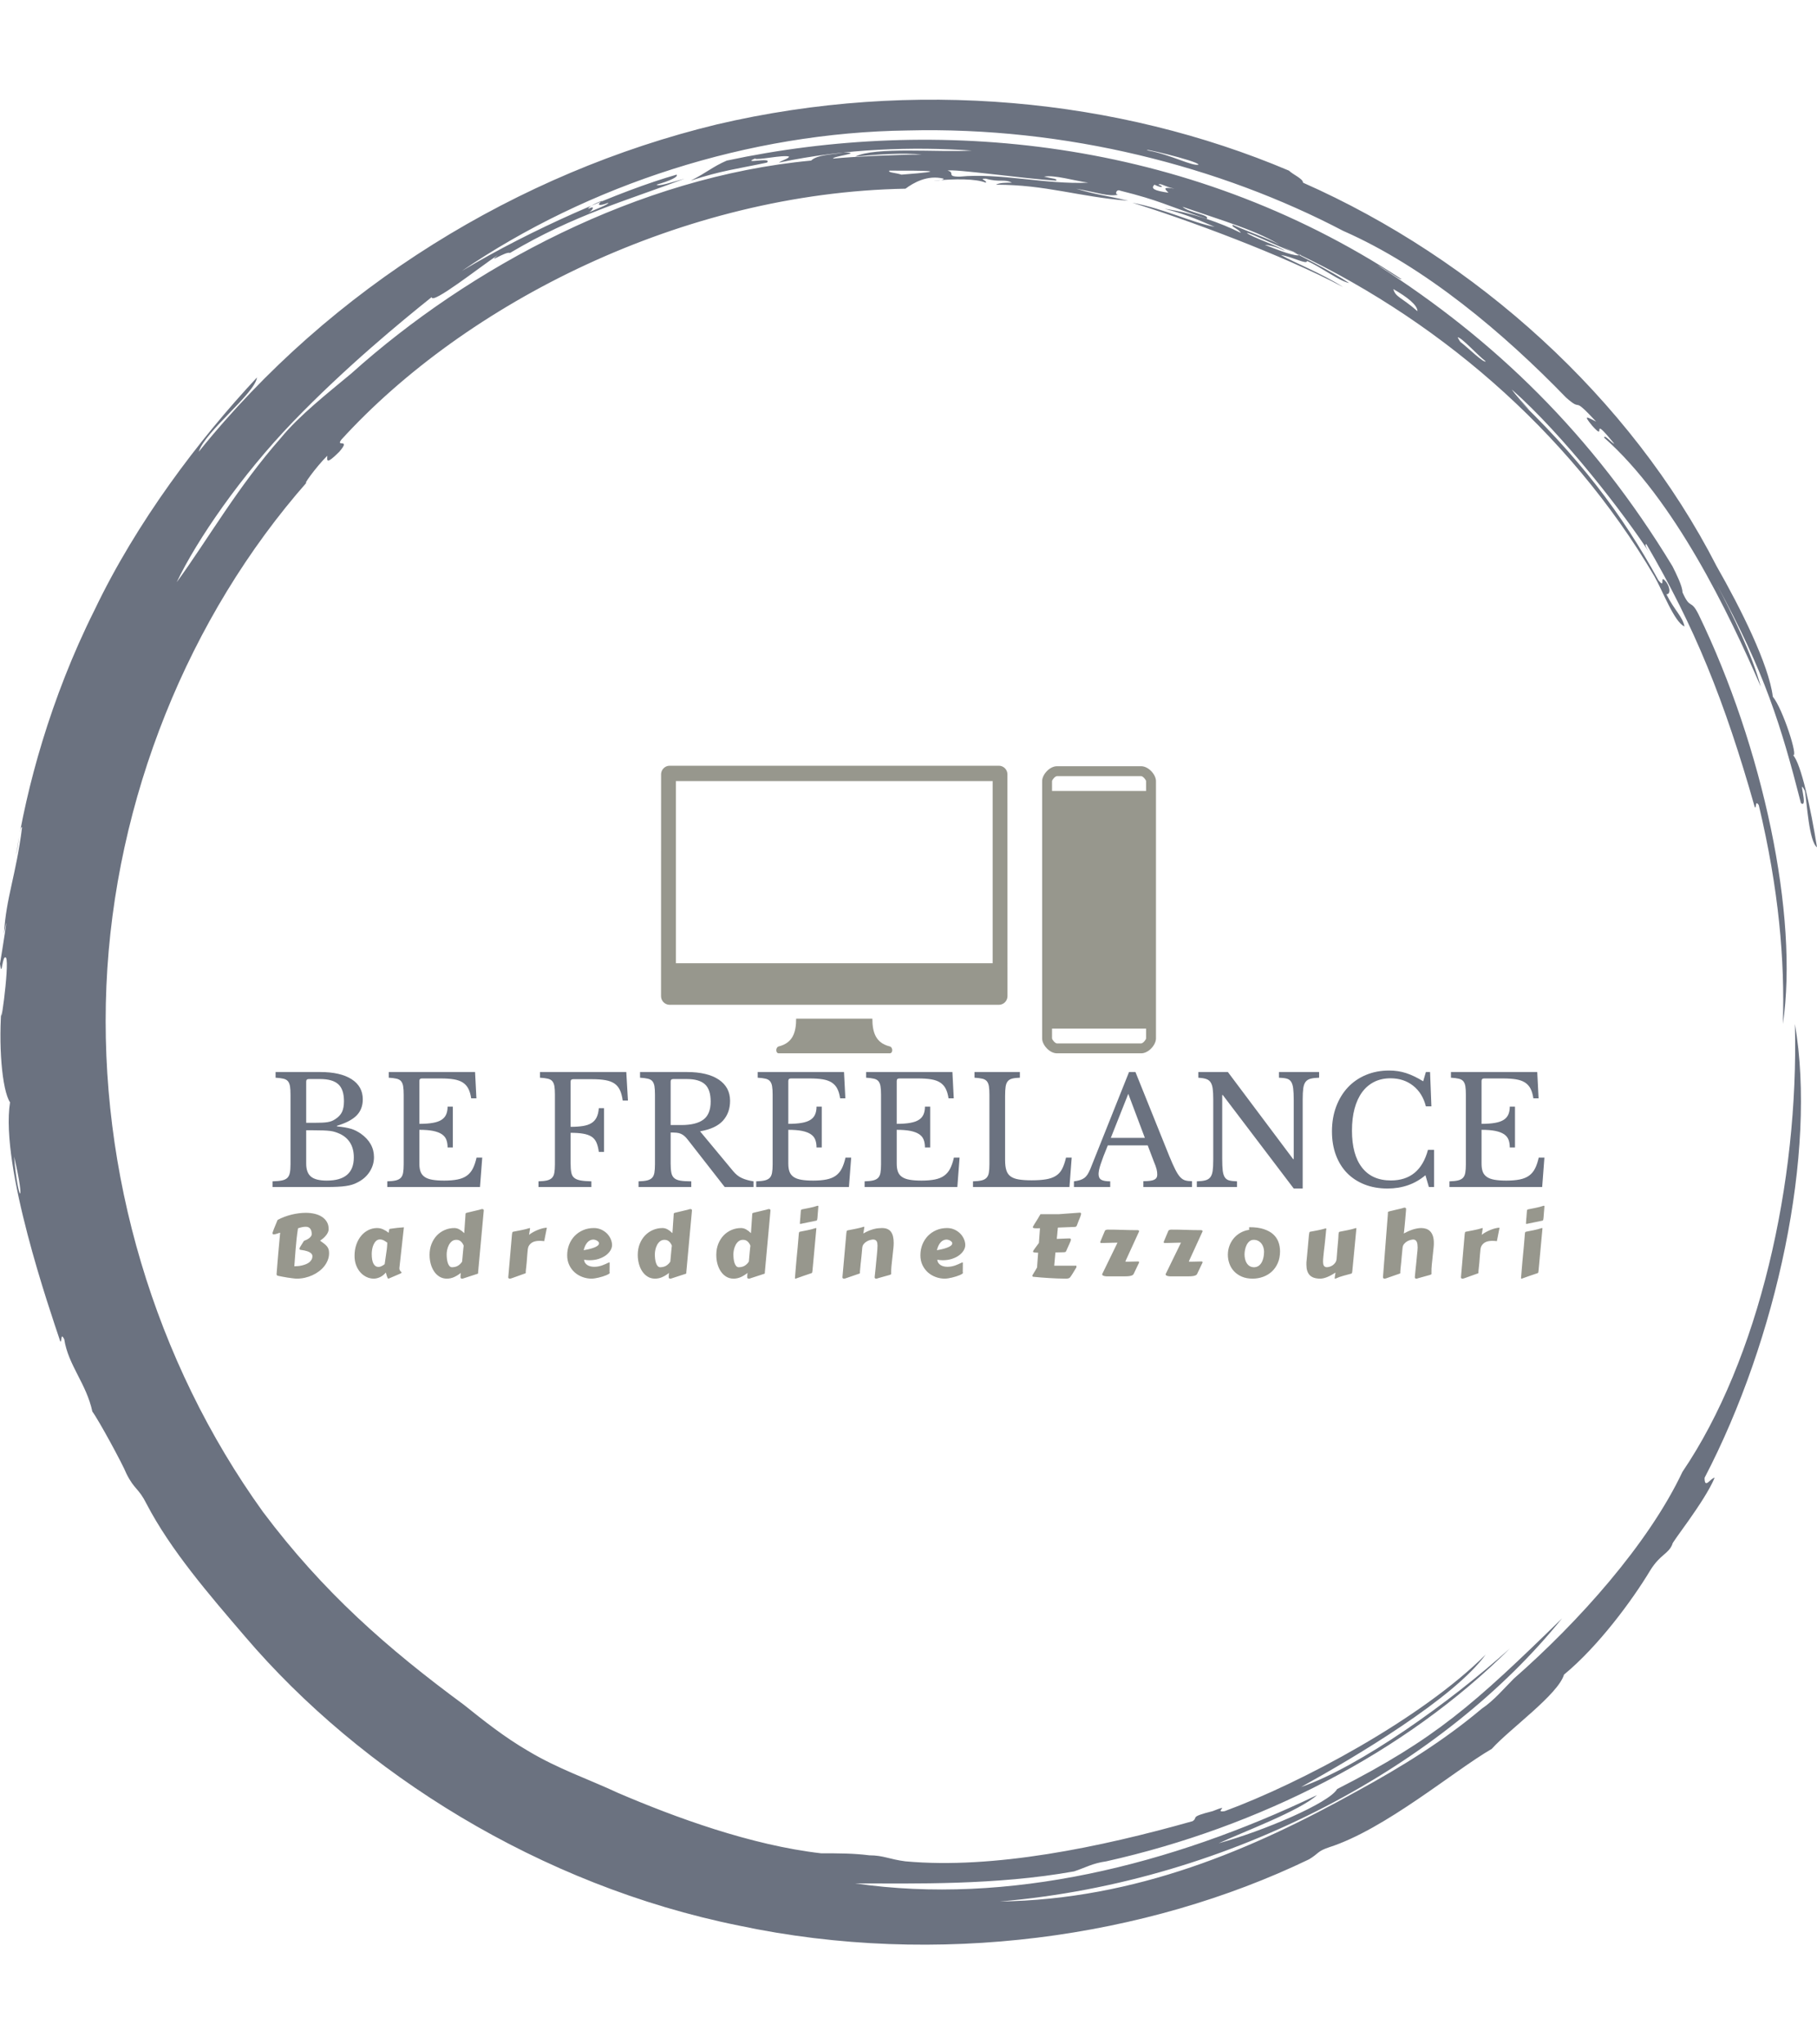 <svg xmlns="http://www.w3.org/2000/svg" version="1.1" xmlns:xlink="http://www.w3.org/1999/xlink" xmlns:svgjs="http://svgjs.dev/svgjs" width="1000" height="1125" viewBox="0 0 1000 1125"><g transform="matrix(1,0,0,1,0,0)"><svg viewBox="0 0 320 360" data-background-color="#ffffff" preserveAspectRatio="xMidYMid meet" height="1125" width="1000" xmlns="http://www.w3.org/2000/svg" xmlns:xlink="http://www.w3.org/1999/xlink"><g id="tight-bounds" transform="matrix(1,0,0,1,0,0)"><svg viewBox="0 0 320 360" height="360" width="320"><g><svg></svg></g><g><svg viewBox="0 0 320 360" height="360" width="320"><g><path xmlns="http://www.w3.org/2000/svg" d="M219.58 41.008c0.707 0 6.365 2.829 9.547 3.89-1.061 0.354-3.536-0.707-6.365-1.768 0.707 0 2.122 0.354 3.536 1.06-0.707-0.707-6.011-2.475-6.718-3.182M166.895 30.047c1.061-0.354 13.436 1.414 19.094 1.768 0.354-0.354-0.707-0.354-2.122-0.707 1.768-0.354 5.304 0.707 7.779 1.06-7.425 0.354-15.558-1.768-22.629-1.06-2.475 0-0.707-0.707-2.122-1.061M156.641 30.047c6.365 0 11.315 0 2.121 0.707-1.061-0.354-2.475-0.354-2.121-0.707M256.707 59.395c0.707 0 3.536 3.182 4.95 4.243-0.354 0.354-3.182-2.475-4.596-3.536 0.354 0.354 0 0-0.354-0.707M249.635 54.798c-2.829-2.475-3.889-2.475-4.243-3.889 2.475 1.414 4.243 2.829 4.243 3.889M204.022 32.522c0.354-0.354 1.061 0.354 2.829 0.707-2.122-0.354-1.768 0-1.061 0.707-2.475-0.354-3.182-0.707-2.475-1.414 1.414 0.707 1.768 0.354 0.707 0M103.602 36.765c0-0.354 1.414-1.061 2.475-1.414-1.061 0.707-0.707 1.061 1.061 0.353 0 0.354-2.122 1.061-3.536 1.768 0.707-0.354 1.414-1.414 0-0.707M211.094 28.986c-1.061 0.354-4.95-1.768-8.84-2.475-2.122-0.707 8.486 1.768 8.84 2.475M2.475 203.66c2.122 8.84 0.707 8.486 0 0M2.829 150.621c0.354-1.414 0.707-5.304 1.06-4.95-1.061 8.486-2.829 12.376-3.182 18.74 1.061-5.657-0.354 3.182-0.707 5.304 0.354 2.829 0.354-1.768 1.061-1.06 0.707 1.061-1.414 15.912-0.707 7.779-0.707 7.425 0 15.558 1.414 17.679-1.768 11.315 7.072 36.773 8.84 42.077 0.354 0.354 0-1.768 0.707-0.353 0.707 4.597 3.889 7.779 4.95 12.729 1.061 1.414 5.304 9.193 6.011 10.962 1.414 2.829 2.122 2.475 3.536 5.303 4.243 8.133 10.961 15.912 17.326 23.337 20.508 24.044 51.978 43.845 86.984 50.918 35.006 7.425 71.779 2.122 100.419-11.669 1.768-1.061 1.414-1.414 3.536-2.122 9.901-3.182 21.923-13.436 28.641-17.326 3.182-3.536 11.669-9.547 12.73-13.082 6.011-4.95 12.022-13.083 15.204-18.387 1.768-2.829 3.182-2.829 3.889-4.597-0.354 0 5.657-7.425 7.426-11.668-0.707 0-1.768 2.122-1.768 0 12.729-24.398 19.801-57.282 15.911-79.912 0.707 27.934-6.365 59.05-19.801 78.851-6.011 12.729-18.387 26.519-29.701 36.42-1.768 1.768-3.536 3.889-5.658 5.304-6.718 5.657-14.144 10.254-21.922 14.497-18.387 10.254-38.895 19.094-62.94 19.447 41.37-3.536 78.497-24.398 99.006-49.856-15.558 15.204-22.276 21.215-39.602 30.055-1.414 2.475-13.083 7.425-20.862 9.547 4.597-2.122 14.144-5.657 17.326-8.486-25.812 12.376-54.453 19.448-81.326 15.558 10.254 0 24.751 0.354 38.541-2.121 2.122-0.707 3.182-1.414 5.658-1.768 26.873-6.011 52.685-19.094 71.072-37.481-10.608 9.547-26.519 20.862-36.774 24.398 9.547-5.304 26.873-15.558 32.53-23.337-11.315 11.315-32.53 22.63-45.966 27.58-2.122 0.354 1.414-1.414-2.122 0-4.243 1.061-2.475 1.061-3.536 1.768-16.265 4.597-35.006 8.486-50.563 7.072-2.829-0.354-3.889-1.061-6.365-1.061-2.829-0.354-5.304-0.354-8.486-0.354-12.376-1.414-25.812-6.365-35.713-10.607-5.304-2.475-10.608-4.243-15.912-7.426-4.243-2.475-7.779-5.304-11.314-8.132-13.436-9.901-24.751-19.801-35.36-33.945-19.094-26.519-28.994-59.757-27.58-92.641 1.414-32.884 14.497-65.061 35.359-88.752-1.061 1.061 1.414-2.475 3.536-4.596 0 0.707-0.354 1.768 2.122-0.707 2.122-2.475-0.707-0.707 0.353-2.122 21.923-24.044 60.111-43.492 99.36-44.199 1.414-1.061 3.889-2.475 6.718-1.768 0 0.354-1.768 0.354-1.768 0.354 3.889-0.354 7.425-0.354 9.193 0.353 0.354-0.354-1.414-0.707 0-0.707 2.475 0.707 3.182 0 4.597 0.707-1.061 0-2.122 0-2.829 0.354 8.84 0 14.497 2.122 23.337 2.829-4.597-1.061-5.657-1.061-9.193-2.122 3.889 0.707 5.657 1.414 7.425 1.061-0.707 0-0.354-1.061 0.354-0.707 7.072 1.768 7.779 2.475 15.204 4.95 0.707-0.707-3.182-1.061-4.243-2.122 7.072 2.475 13.436 4.243 17.68 7.072-1.414-1.061-5.657-2.475-8.84-3.889-0.354 0.354 1.061 0.707 1.414 1.414-3.536-1.768-8.486-3.536-13.436-4.243 4.243 1.061 7.072 2.475 8.84 3.182-3.889-0.707-8.84-3.182-14.498-4.243 9.193 2.829 26.519 9.193 37.127 14.851-3.889-2.475-8.486-4.243-10.961-5.657 2.122 0.354 4.597 1.768 4.597 1.06 2.475 1.061 5.657 3.536 7.425 3.89-3.182-2.122-9.547-5.304-11.668-6.365 26.519 12.022 50.21 32.177 65.414 57.989 1.414 2.475 3.536 8.133 5.304 8.84-0.354-1.768-1.768-2.829-3.182-5.657 0.707 0 0.707-1.061 0-2.122-1.414-1.768 0 1.414-1.415-0.354-6.365-11.669-14.144-21.923-26.165-33.237 6.718 6.365 1.768 1.768 0.353-0.354 9.193 8.133 19.801 21.923 24.398 28.995-0.707-1.061-1.061-1.768-0.707-1.768 8.486 14.497 13.79 27.58 19.094 46.32 0.354 0.354 0-1.414 0.707-0.353 3.536 14.851 4.597 27.227 4.243 38.541 2.829-19.094-3.536-48.796-14.851-72.133-1.414-2.829-1.414-0.707-2.829-3.889 0-1.061-1.061-3.182-1.768-4.597-14.144-23.337-31.47-39.956-51.978-53.038 1.414 0.707 4.243 2.829 4.244 2.475-38.188-25.105-82.387-28.641-118.807-20.862-2.475 1.061-3.536 2.122-6.365 3.536 5.304-1.768 8.486-2.122 13.437-3.183 1.061-1.061-4.597 0.354-2.122-0.707 0.354 0.354 4.95-0.707 6.011-0.353 0 0.354-1.414 0.707-1.768 1.06 11.669-2.475 23.691-2.829 33.945-2.121-6.011 0.354-16.972-0.707-20.508 1.061 3.536-0.354 8.486-0.707 11.668-0.354-4.243 0-12.022 0.354-15.558 0.707-0.354-0.354 5.657-1.061 1.768-1.06-1.768 0.354-4.597 0.354-5.657 1.414-30.409 2.829-60.111 18.74-80.973 37.481-4.243 3.536-9.193 7.425-12.375 11.314-7.779 8.84-12.729 17.68-18.387 25.459 3.536-7.425 11.315-18.74 20.508-28.287 9.193-9.547 19.094-17.68 24.398-21.923 0 1.414 8.486-5.304 11.669-7.425-2.122 1.768 1.414-0.707 2.121-0.354 11.315-6.718 20.508-9.193 30.763-13.083-2.475 0.707-4.597 1.414-4.951 1.061 2.475-0.707 3.889-1.414 3.536-1.768-9.901 2.829-25.459 9.547-37.834 16.972 22.276-15.204 50.564-24.398 78.497-24.751 27.934-0.707 55.16 6.365 76.729 17.68 14.497 6.365 28.287 18.033 39.249 29.348 3.182 2.829 0.707-0.707 5.304 4.243-1.414-0.707-2.475-1.414-0.707 0.707 2.829 3.182-0.707-2.475 3.889 3.182-0.354 0-1.768-1.768-1.768-1.061 12.376 10.961 21.923 30.762 27.58 43.846-1.414-5.304-4.95-12.729-7.779-18.033 8.486 15.558 11.315 24.751 14.851 38.541 1.414 1.061-0.707-4.95 0.707-2.121 0.354 2.122 0.707 8.84 2.122 9.9-1.061-6.718-2.829-14.851-4.243-16.265 1.061 0.707-1.768-8.133-3.536-10.254-0.707-5.657-5.657-15.558-9.901-22.984-15.204-29.702-42.431-54.099-72.839-67.536 0-0.707-1.768-1.414-2.476-2.121-30.055-12.729-66.122-16.265-100.773-8.133-35.006 8.486-67.889 28.641-91.227 57.636 1.061-3.536 9.901-10.254 10.255-13.083-10.254 10.961-21.215 25.459-28.641 41.016-7.779 15.558-12.022 31.47-13.79 43.138" fill="#6b7280" fill-rule="nonzero" stroke="none" stroke-width="1" stroke-linecap="butt" stroke-linejoin="miter" stroke-miterlimit="10" stroke-dasharray="" stroke-dashoffset="0" font-family="none" font-weight="none" font-size="none" text-anchor="none" style="mix-blend-mode: normal" data-fill-palette-color="tertiary"></path></g><g transform="matrix(1,0,0,1,48,134.84)"><svg viewBox="0 0 224 90.32" height="90.32" width="224"><g><svg viewBox="0 0 224 90.32" height="90.32" width="224"><g><svg viewBox="0 0 224 90.32" height="90.32" width="224"><g transform="matrix(1,0,0,1,0,53.675)"><svg viewBox="0 0 224 36.645" height="36.645" width="224"><g id="textblocktransform"><svg viewBox="0 0 224 36.645" height="36.645" width="224" id="textblock"><g><svg viewBox="0 0 224 20.775" height="20.775" width="224"><g transform="matrix(1,0,0,1,0,0)"><svg width="224" viewBox="1.9 -39 425.87 39.5" height="20.775" data-palette-color="#6b7280"><path d="M19.9 0L1.9 0 1.9-1.9Q3.85-1.95 5.03-2.2 6.2-2.45 6.83-3.05 7.45-3.65 7.68-4.75 7.9-5.85 7.9-7.6L7.9-7.6 7.9-30.9Q7.9-32.65 7.73-33.73 7.55-34.8 7.03-35.43 6.5-36.05 5.5-36.27 4.5-36.5 2.9-36.6L2.9-36.6 2.9-38.5 17.85-38.5Q24.6-38.5 28.35-36.1 32.1-33.7 32.1-29.35L32.1-29.35Q32.1-26.05 30.03-23.95 27.95-21.85 23.45-20.5L23.45-20.5 23.45-20.3Q25-20.15 26.15-19.95 27.3-19.75 28.2-19.48 29.1-19.2 29.88-18.8 30.65-18.4 31.4-17.9L31.4-17.9Q35.85-14.75 35.85-10L35.85-10Q35.85-7.35 34.38-5.08 32.9-2.8 30.25-1.5L30.25-1.5Q29.4-1.05 28.5-0.78 27.6-0.5 26.4-0.33 25.2-0.15 23.63-0.08 22.05 0 19.9 0L19.9 0ZM20.05-2.15L20.05-2.15Q29.1-2.15 29.1-9.9L29.1-9.9Q29.1-15.55 24.45-17.8L24.45-17.8Q23.65-18.15 22.9-18.4 22.15-18.65 21.15-18.78 20.15-18.9 18.78-18.95 17.4-19 15.4-19L15.4-19 13.15-19 13.15-7.85Q13.15-4.8 14.75-3.48 16.35-2.15 20.05-2.15ZM13.15-21.5L15.95-21.5Q17.5-21.5 18.55-21.55 19.6-21.6 20.35-21.73 21.1-21.85 21.68-22.08 22.25-22.3 22.85-22.7L22.85-22.7Q24.45-23.7 25.13-25.1 25.8-26.5 25.8-28.75L25.8-28.75Q25.8-32.7 23.88-34.43 21.95-36.15 17.85-36.15L17.85-36.15 14-36.15Q13.15-36.15 13.15-35.3L13.15-35.3 13.15-21.5ZM51.05-35.5L51.05-21.15Q53.75-21.15 55.57-21.48 57.4-21.8 58.47-22.5 59.55-23.2 60.02-24.3 60.5-25.4 60.5-26.9L60.5-26.9 62.25-26.9 62.25-13.25 60.5-13.25Q60.5-14.75 60.07-15.85 59.65-16.95 58.57-17.68 57.5-18.4 55.67-18.78 53.85-19.15 51.05-19.15L51.05-19.15 51.05-7.85Q51.05-6.2 51.45-5.13 51.85-4.05 52.82-3.38 53.8-2.7 55.4-2.43 57-2.15 59.35-2.15L59.35-2.15Q62-2.15 63.85-2.53 65.7-2.9 66.95-3.8 68.2-4.7 68.95-6.18 69.7-7.65 70.2-9.85L70.2-9.85 72.1-9.85 71.35 0 40.3 0 40.3-1.9Q42.05-1.95 43.12-2.2 44.2-2.45 44.8-3.05 45.4-3.65 45.6-4.75 45.8-5.85 45.8-7.6L45.8-7.6 45.8-30.9Q45.8-32.65 45.62-33.73 45.45-34.8 44.92-35.43 44.4-36.05 43.4-36.27 42.4-36.5 40.8-36.6L40.8-36.6 40.8-38.5 69.7-38.5 70.15-29.7 68.4-29.7Q68.1-31.7 67.42-32.98 66.75-34.25 65.57-35 64.4-35.75 62.6-36.05 60.8-36.35 58.25-36.35L58.25-36.35 51.9-36.35Q51.05-36.35 51.05-35.5L51.05-35.5ZM101.69-18.15L101.69-7.95Q101.69-6.05 101.92-4.88 102.14-3.7 102.89-3.08 103.64-2.45 105.02-2.2 106.39-1.95 108.64-1.9L108.64-1.9 108.64 0 90.94 0 90.94-1.9Q92.69-1.95 93.77-2.2 94.84-2.45 95.44-3.05 96.04-3.65 96.24-4.75 96.44-5.85 96.44-7.6L96.44-7.6 96.44-30.9Q96.44-32.65 96.27-33.73 96.09-34.8 95.57-35.43 95.04-36.05 94.04-36.27 93.04-36.5 91.44-36.6L91.44-36.6 91.44-38.5 120.34-38.5 120.89-28.95 119.14-28.95Q118.84-31.1 118.19-32.48 117.54-33.85 116.37-34.65 115.19-35.45 113.39-35.77 111.59-36.1 108.89-36.1L108.89-36.1 102.54-36.1Q101.69-36.1 101.69-35.25L101.69-35.25 101.69-20.15Q104.09-20.15 105.82-20.43 107.54-20.7 108.67-21.4 109.79-22.1 110.39-23.3 110.99-24.5 111.14-26.4L111.14-26.4 112.89-26.4 112.89-11.75 111.14-11.75Q110.89-13.65 110.34-14.9 109.79-16.15 108.72-16.85 107.64-17.55 105.94-17.85 104.24-18.15 101.69-18.15L101.69-18.15ZM155.09-28.85L155.09-28.85Q155.09-24.85 152.69-22.2 150.29-19.55 145.04-18.65L145.04-18.65 156.09-5.35Q157.44-3.7 159.07-2.98 160.69-2.25 162.94-1.9L162.94-1.9 162.94 0 153.29 0 141.04-15.7Q140.39-16.55 139.82-17.05 139.24-17.55 138.62-17.82 137.99-18.1 137.17-18.18 136.34-18.25 135.19-18.25L135.19-18.25 135.19-7.85Q135.19-6 135.42-4.83 135.64-3.65 136.37-3 137.09-2.35 138.47-2.13 139.84-1.9 142.09-1.9L142.09-1.9 142.09 0 124.44 0 124.44-1.9Q126.19-1.95 127.27-2.2 128.34-2.45 128.94-3.05 129.54-3.65 129.74-4.75 129.94-5.85 129.94-7.6L129.94-7.6 129.94-30.9Q129.94-32.65 129.77-33.73 129.59-34.8 129.07-35.43 128.54-36.05 127.54-36.27 126.54-36.5 124.94-36.6L124.94-36.6 124.94-38.5 140.64-38.5Q147.54-38.5 151.32-35.95 155.09-33.4 155.09-28.85ZM135.19-35.3L135.19-20.75 138.74-20.75Q143.74-20.75 146.17-22.58 148.59-24.4 148.59-28.6L148.59-28.6Q148.59-32.65 146.67-34.4 144.74-36.15 140.64-36.15L140.64-36.15 136.04-36.15Q135.19-36.15 135.19-35.3L135.19-35.3ZM174.59-35.5L174.59-21.15Q177.29-21.15 179.11-21.48 180.94-21.8 182.01-22.5 183.09-23.2 183.56-24.3 184.04-25.4 184.04-26.9L184.04-26.9 185.79-26.9 185.79-13.25 184.04-13.25Q184.04-14.75 183.61-15.85 183.19-16.95 182.11-17.68 181.04-18.4 179.21-18.78 177.39-19.15 174.59-19.15L174.59-19.15 174.59-7.85Q174.59-6.2 174.99-5.13 175.39-4.05 176.36-3.38 177.34-2.7 178.94-2.43 180.54-2.15 182.89-2.15L182.89-2.15Q185.54-2.15 187.39-2.53 189.24-2.9 190.49-3.8 191.74-4.7 192.49-6.18 193.24-7.65 193.74-9.85L193.74-9.85 195.64-9.85 194.89 0 163.84 0 163.84-1.9Q165.59-1.95 166.66-2.2 167.74-2.45 168.34-3.05 168.94-3.65 169.14-4.75 169.34-5.85 169.34-7.6L169.34-7.6 169.34-30.9Q169.34-32.65 169.16-33.73 168.99-34.8 168.46-35.43 167.94-36.05 166.94-36.27 165.94-36.5 164.34-36.6L164.34-36.6 164.34-38.5 193.24-38.5 193.69-29.7 191.94-29.7Q191.64-31.7 190.96-32.98 190.29-34.25 189.11-35 187.94-35.75 186.14-36.05 184.34-36.35 181.79-36.35L181.79-36.35 175.44-36.35Q174.59-36.35 174.59-35.5L174.59-35.5ZM210.89-35.5L210.89-21.15Q213.59-21.15 215.41-21.48 217.24-21.8 218.31-22.5 219.39-23.2 219.86-24.3 220.34-25.4 220.34-26.9L220.34-26.9 222.09-26.9 222.09-13.25 220.34-13.25Q220.34-14.75 219.91-15.85 219.49-16.95 218.41-17.68 217.34-18.4 215.51-18.78 213.69-19.15 210.89-19.15L210.89-19.15 210.89-7.85Q210.89-6.2 211.29-5.13 211.69-4.05 212.66-3.38 213.64-2.7 215.24-2.43 216.84-2.15 219.19-2.15L219.19-2.15Q221.84-2.15 223.69-2.53 225.54-2.9 226.79-3.8 228.04-4.7 228.79-6.18 229.54-7.65 230.04-9.85L230.04-9.85 231.94-9.85 231.19 0 200.14 0 200.14-1.9Q201.89-1.95 202.96-2.2 204.04-2.45 204.64-3.05 205.24-3.65 205.44-4.75 205.64-5.85 205.64-7.6L205.64-7.6 205.64-30.9Q205.64-32.65 205.46-33.73 205.29-34.8 204.76-35.43 204.24-36.05 203.24-36.27 202.24-36.5 200.64-36.6L200.64-36.6 200.64-38.5 229.54-38.5 229.99-29.7 228.24-29.7Q227.94-31.7 227.26-32.98 226.59-34.25 225.41-35 224.24-35.75 222.44-36.05 220.64-36.35 218.09-36.35L218.09-36.35 211.74-36.35Q210.89-36.35 210.89-35.5L210.89-35.5ZM269.48-9.85L268.73 0 236.43 0 236.43-1.9Q238.18-1.95 239.26-2.2 240.33-2.45 240.93-3.05 241.53-3.65 241.73-4.75 241.93-5.85 241.93-7.6L241.93-7.6 241.93-30.9Q241.93-32.65 241.76-33.73 241.58-34.8 241.06-35.43 240.53-36.05 239.53-36.27 238.53-36.5 236.93-36.6L236.93-36.6 236.93-38.5 252.13-38.5 252.13-36.6Q250.53-36.55 249.56-36.3 248.58-36.05 248.06-35.4 247.53-34.75 247.36-33.6 247.18-32.45 247.18-30.55L247.18-30.55 247.18-9Q247.18-6.9 247.61-5.58 248.03-4.25 249.06-3.53 250.08-2.8 251.78-2.53 253.48-2.25 256.08-2.25L256.08-2.25Q258.93-2.25 260.88-2.58 262.83-2.9 264.16-3.73 265.48-4.55 266.26-6.03 267.03-7.5 267.58-9.85L267.58-9.85 269.48-9.85ZM296.98-8.55L294.93-13.95 281.58-13.95Q280.73-11.9 280.13-10.33 279.53-8.75 279.16-7.6 278.78-6.45 278.63-5.65 278.48-4.85 278.48-4.35L278.48-4.35Q278.48-2.95 279.38-2.43 280.28-1.9 282.38-1.9L282.38-1.9 282.38 0 270.23 0 270.23-1.9Q271.38-2.05 272.21-2.3 273.03-2.55 273.66-3 274.28-3.45 274.76-4.17 275.23-4.9 275.68-5.95L275.68-5.95 288.68-38.5 290.83-38.5 302.18-10.3Q303.33-7.5 304.18-5.83 305.03-4.15 305.83-3.3 306.63-2.45 307.56-2.2 308.48-1.95 309.78-1.95L309.78-1.95 309.78 0 293.48 0 293.48-1.95Q296.13-1.95 297.13-2.45 298.13-2.95 298.13-4.1L298.13-4.1Q298.13-4.6 298.08-5.03 298.03-5.45 297.91-5.95 297.78-6.45 297.56-7.08 297.33-7.7 296.98-8.55L296.98-8.55ZM288.43-31.2L282.58-16.45 293.98-16.45 288.43-31.2ZM346.83 0.5L343.83 0.5 320.08-30.8 319.88-30.8 319.88-9.45Q319.88-6.95 320.05-5.5 320.23-4.05 320.75-3.25 321.28-2.45 322.25-2.2 323.23-1.95 324.83-1.9L324.83-1.9 324.83 0 311.38 0 311.38-1.9Q313.13-1.95 314.2-2.23 315.28-2.5 315.88-3.25 316.48-4 316.68-5.38 316.88-6.75 316.88-9.1L316.88-9.1 316.88-29.4Q316.88-31.5 316.7-32.88 316.53-34.25 316-35.05 315.48-35.85 314.48-36.18 313.48-36.5 311.88-36.6L311.88-36.6 311.88-38.5 321.78-38.5 343.63-9.35 343.83-9.35 343.83-29.05Q343.83-31.5 343.65-32.98 343.48-34.45 342.95-35.25 342.43-36.05 341.45-36.3 340.48-36.55 338.88-36.6L338.88-36.6 338.88-38.5 352.33-38.5 352.33-36.6Q350.58-36.55 349.5-36.27 348.43-36 347.83-35.25 347.23-34.5 347.03-33.1 346.83-31.7 346.83-29.4L346.83-29.4 346.83 0.5ZM387.18-35.4L388.08-38.5 389.48-38.5 389.93-27 388.08-27Q386.98-31.4 383.83-33.9 380.68-36.4 376.23-36.4L376.23-36.4Q373.18-36.4 370.78-35.2 368.38-34 366.73-31.75 365.08-29.5 364.2-26.25 363.33-23 363.33-18.9L363.33-18.9Q363.33-10.85 366.68-6.53 370.03-2.2 376.38-2.2L376.38-2.2Q386.03-2.2 388.78-12.45L388.78-12.45 390.83-12.45 390.83 0 389.08 0 387.93-3.95Q382.68 0.5 375.23 0.5L375.23 0.5Q370.98 0.5 367.55-0.85 364.13-2.2 361.7-4.67 359.28-7.15 357.95-10.7 356.63-14.25 356.63-18.6L356.63-18.6Q356.63-23.15 358.03-26.9 359.43-30.65 361.95-33.35 364.48-36.05 368-37.52 371.53-39 375.78-39L375.78-39Q378.78-39 381.43-38.15 384.08-37.3 387.18-35.4L387.18-35.4ZM406.72-35.5L406.72-21.15Q409.42-21.15 411.25-21.48 413.07-21.8 414.15-22.5 415.22-23.2 415.7-24.3 416.17-25.4 416.17-26.9L416.17-26.9 417.92-26.9 417.92-13.25 416.17-13.25Q416.17-14.75 415.75-15.85 415.32-16.95 414.25-17.68 413.17-18.4 411.35-18.78 409.52-19.15 406.72-19.15L406.72-19.15 406.72-7.85Q406.72-6.2 407.12-5.13 407.52-4.05 408.5-3.38 409.47-2.7 411.07-2.43 412.67-2.15 415.02-2.15L415.02-2.15Q417.67-2.15 419.52-2.53 421.37-2.9 422.62-3.8 423.87-4.7 424.62-6.18 425.37-7.65 425.87-9.85L425.87-9.85 427.77-9.85 427.02 0 395.97 0 395.97-1.9Q397.72-1.95 398.8-2.2 399.87-2.45 400.47-3.05 401.07-3.65 401.27-4.75 401.47-5.85 401.47-7.6L401.47-7.6 401.47-30.9Q401.47-32.65 401.3-33.73 401.12-34.8 400.6-35.43 400.07-36.05 399.07-36.27 398.07-36.5 396.47-36.6L396.47-36.6 396.47-38.5 425.37-38.5 425.82-29.7 424.07-29.7Q423.77-31.7 423.1-32.98 422.42-34.25 421.25-35 420.07-35.75 418.27-36.05 416.47-36.35 413.92-36.35L413.92-36.35 407.57-36.35Q406.72-36.35 406.72-35.5L406.72-35.5Z" opacity="1" transform="matrix(1,0,0,1,0,0)" fill="#6b7280" class="undefined-text-0" data-fill-palette-color="primary" id="text-0"></path></svg></g></svg></g><g transform="matrix(1,0,0,1,0,23.806)"><svg viewBox="0 0 224 12.839" height="12.839" width="224"><g transform="matrix(1,0,0,1,0,0)"><svg width="224" viewBox="3.08 -39.84 717.3 41.11" height="12.839" data-palette-color="#97978d"><path d="M6.18-0.32L6.18-0.32Q5.69-0.44 5.52-0.7 5.35-0.95 5.35-1.27L5.35-1.27Q5.35-1.34 5.36-1.37 5.37-1.39 5.37-1.46L5.37-1.46Q5.57-4.1 5.8-6.99 6.03-9.89 6.3-12.88 6.57-15.87 6.84-18.85 7.1-21.83 7.37-24.63L7.37-24.63 7.35-24.63Q7.25-24.63 6.8-24.48 6.35-24.32 5.77-24.13 5.2-23.95 4.61-23.8 4.03-23.66 3.66-23.66L3.66-23.66Q3.34-23.66 3.21-23.9 3.08-24.15 3.08-24.44L3.08-24.44Q3.08-24.66 3.15-24.85L3.15-24.85Q3.81-26.76 4.52-28.42 5.22-30.08 5.93-31.84L5.93-31.84Q7.79-32.84 9.79-33.58 11.79-34.33 13.83-34.83 15.87-35.33 17.9-35.58 19.92-35.84 21.83-35.84L21.83-35.84Q24.49-35.84 26.84-35.28 29.2-34.72 30.94-33.58 32.69-32.45 33.7-30.73 34.72-29 34.72-26.68L34.72-26.68Q34.72-25.68 34.28-24.76 33.84-23.83 33.14-22.99 32.45-22.14 31.59-21.42 30.74-20.7 29.91-20.12L29.91-20.12Q31.08-19.26 32.02-18.57 32.96-17.87 33.62-17.11 34.28-16.36 34.62-15.42 34.96-14.48 34.96-13.13L34.96-13.13Q34.96-11.08 34.24-9.22 33.52-7.35 32.26-5.75 31.01-4.15 29.28-2.86 27.56-1.56 25.55-0.65 23.54 0.27 21.3 0.77 19.07 1.27 16.8 1.27L16.8 1.27Q15.97 1.27 14.58 1.1 13.18 0.93 11.66 0.7 10.13 0.46 8.65 0.18 7.18-0.1 6.18-0.32ZM17.43-27.1L17.43-27.1Q16.97-24.22 16.65-21.25 16.33-18.29 16.1-15.49 15.87-12.7 15.7-10.18 15.53-7.67 15.36-5.69L15.36-5.69Q16.33-5.69 17.47-5.8 18.6-5.91 19.73-6.18 20.85-6.45 21.91-6.87 22.97-7.3 23.78-7.93 24.58-8.57 25.07-9.44 25.56-10.3 25.56-11.43L25.56-11.43Q25.56-12.11 25.15-12.63 24.73-13.16 24.08-13.54 23.44-13.92 22.66-14.17 21.88-14.43 21.13-14.59 20.39-14.75 19.76-14.83 19.14-14.92 18.82-14.97L18.82-14.97Q18.48-15.01 18.38-15.21 18.29-15.41 18.29-15.7L18.29-15.7Q18.29-16.02 18.68-16.65 19.07-17.29 19.75-18.38L19.75-18.38 20.78-20.02Q21.44-20.26 22.2-20.63 22.97-21 23.63-21.47 24.29-21.95 24.73-22.55 25.17-23.14 25.17-23.85L25.17-23.85Q25.17-25.85 24.3-26.92 23.44-27.98 21.8-27.98L21.8-27.98Q19.95-27.98 17.43-27.1ZM77.15-27.66L74.63-4.91Q74.61-4.81 74.61-4.72 74.61-4.64 74.61-4.57L74.61-4.57Q74.61-3.96 74.81-3.55 75-3.15 75.23-2.89 75.47-2.64 75.66-2.48 75.86-2.32 75.86-2.2L75.86-2.2Q75.86-1.86 75.12-1.56L75.12-1.56 68.56 1.25Q68.53 1.27 68.38 1.27L68.38 1.27Q68.19 1.27 67.99 0.93 67.8 0.59 67.62 0.06 67.43-0.46 67.27-1.06 67.12-1.66 66.99-2.17L66.99-2.17Q65.46-0.39 63.67 0.44 61.89 1.27 60.13 1.27L60.13 1.27Q58.08 1.27 56.13 0.37 54.18-0.54 52.66-2.21 51.15-3.88 50.23-6.25 49.32-8.62 49.32-11.57L49.32-11.57Q49.32-15.06 50.33-17.94 51.34-20.83 53.08-22.9 54.81-24.98 57.12-26.11 59.42-27.25 62.01-27.25L62.01-27.25Q63.84-27.25 65.48-26.5 67.12-25.76 68.58-24.58L68.58-24.58Q68.73-25.32 68.75-25.76 68.78-26.2 68.86-26.44 68.95-26.68 69.19-26.77 69.43-26.86 70-26.9L70-26.9Q71.75-27.15 73.5-27.36 75.25-27.56 77.15-27.66L77.15-27.66ZM66.31-6.88L67.34-14.11Q67.58-15.5 67.66-16.74 67.75-17.97 67.8-18.99L67.8-18.99Q67.41-19.29 66.96-19.6 66.51-19.92 65.98-20.2 65.46-20.48 64.88-20.65 64.31-20.83 63.67-20.83L63.67-20.83Q62.35-20.83 61.46-19.97 60.57-19.12 60.02-17.87 59.47-16.63 59.24-15.23 59.01-13.84 59.01-12.77L59.01-12.77Q59.01-8.91 60.02-7.12 61.04-5.32 62.84-5.32L62.84-5.32Q63.58-5.32 64.48-5.74 65.38-6.15 66.31-6.88L66.31-6.88ZM109.99-8.33L110.5-13.89Q110.57-14.67 110.66-15.53 110.74-16.38 110.87-17.31L110.87-17.31Q110.31-18.77 109.28-19.69 108.25-20.61 106.72-20.61L106.72-20.61Q105.2-20.61 104.15-19.74 103.1-18.87 102.47-17.6 101.83-16.33 101.55-14.93 101.27-13.53 101.27-12.45L101.27-12.45Q101.27-11.13 101.43-9.84 101.59-8.54 101.94-7.5 102.3-6.45 102.88-5.8 103.47-5.15 104.35-5.15L104.35-5.15Q106.5-5.22 107.84-6.13 109.18-7.03 109.99-8.33L109.99-8.33ZM122.17-36.84L119.02-2.47Q119.02-2.42 119.01-2.36 119-2.29 119-2.25L119-2.25Q119-2.12 119.01-2.05 119.02-1.98 119.02-1.9L119.02-1.9Q119.02-1.68 118.86-1.55 118.7-1.42 118.04-1.25L118.04-1.25 111.5 0.88Q111.23 0.98 110.79 1.12 110.35 1.27 109.94 1.27L109.94 1.27Q109.6 1.27 109.34 1.1 109.08 0.93 109.08 0.46L109.08 0.46Q109.08 0.02 109.1-0.24 109.11-0.51 109.12-0.74 109.13-0.98 109.17-1.25 109.21-1.51 109.26-1.95L109.26-1.95Q107.42-0.49 105.48 0.39 103.54 1.27 101.39 1.27L101.39 1.27Q99.05 1.27 97.23 0.16 95.41-0.95 94.17-2.82 92.92-4.69 92.28-7.09 91.63-9.5 91.63-12.11L91.63-12.11Q91.63-15.5 92.74-18.3 93.85-21.09 95.75-23.08 97.66-25.07 100.2-26.16 102.74-27.25 105.59-27.25L105.59-27.25Q107.13-27.25 108.53-26.44 109.94-25.63 111.18-24.37L111.18-24.37Q111.26-25.56 111.35-26.97 111.45-28.37 111.55-29.82 111.65-31.27 111.75-32.69 111.84-34.11 111.92-35.28L111.92-35.28Q111.92-35.5 112.08-35.63 112.23-35.77 112.89-35.94L112.89-35.94 119.75-37.57Q120.02-37.62 120.46-37.79 120.9-37.96 121.32-37.96L121.32-37.96Q121.63-37.96 121.91-37.82 122.19-37.67 122.19-37.26L122.19-37.26Q122.19-37.21 122.18-37.05 122.17-36.89 122.17-36.84L122.17-36.84ZM157.79-27.44L156.28-19.87Q155.77-19.92 155.13-19.98 154.5-20.04 153.79-20.04L153.79-20.04Q152.71-20.04 151.6-19.86 150.49-19.68 149.54-19.14 148.59-18.6 147.9-17.66 147.22-16.72 147.02-15.23L147.02-15.23Q146.85-13.43 146.74-12.27 146.63-11.11 146.59-10.36 146.54-9.62 146.5-9.17 146.46-8.72 146.44-8.33L146.44-8.33Q146.44-8.23 146.4-7.79 146.37-7.35 146.29-6.76 146.22-6.18 146.16-5.49 146.1-4.81 146.02-4.22 145.95-3.64 145.91-3.2 145.88-2.76 145.88-2.66L145.88-2.66Q145.88-2.47 145.89-2.33 145.9-2.2 145.9-2.08L145.9-2.08Q145.9-1.88 145.72-1.75 145.54-1.61 144.9-1.44L144.9-1.44 138.43 0.88Q138.16 0.98 137.72 1.12 137.28 1.27 136.87 1.27L136.87 1.27Q136.53 1.27 136.27 1.1 136.01 0.93 136.01 0.51L136.01 0.51 138.11-23.68Q138.19-24.49 138.3-24.79 138.41-25.1 138.85-25.2L138.85-25.2Q141.07-25.63 143.44-26.09 145.8-26.54 148.03-27.25L148.03-27.25Q148.22-27.25 148.26-27.19 148.29-27.12 148.29-27L148.29-27Q148.29-26.95 148.28-26.86 148.27-26.76 148.21-26.42 148.15-26.07 148.04-25.38 147.93-24.68 147.73-23.44L147.73-23.44Q148.86-24.32 150.21-25.05 151.57-25.78 152.93-26.31 154.3-26.83 155.57-27.14 156.84-27.44 157.79-27.44L157.79-27.44ZM184.26-27.25L184.26-27.25Q186.58-27.25 188.47-26.38 190.36-25.51 191.72-24.13 193.07-22.75 193.8-21.04 194.54-19.34 194.54-17.63L194.54-17.63Q194.54-16.11 193.61-14.59 192.68-13.06 191.01-11.84 189.34-10.62 186.99-9.86 184.65-9.11 181.84-9.11L181.84-9.11Q180.38-9.11 178.76-9.4L178.76-9.4Q178.86-8.35 179.37-7.59 179.89-6.84 180.67-6.35 181.45-5.86 182.44-5.63 183.43-5.4 184.48-5.4L184.48-5.4Q185.65-5.4 186.74-5.6 187.82-5.81 188.82-6.15 189.82-6.49 190.75-6.91 191.68-7.32 192.51-7.74L192.51-7.74Q192.73-7.79 192.89-7.82 193.05-7.86 193.19-7.86L193.19-7.86Q193.19-7.86 193.18-7.47 193.17-7.08 193.17-6.37 193.17-5.66 193.16-4.66 193.14-3.66 193.12-2.44L193.12-2.44Q193.19-2.32 193.22-2.2 193.24-2.08 193.24-2L193.24-2Q193.24-1.71 192.7-1.37 192.17-1.03 191.3-0.66 190.43-0.29 189.32 0.05 188.21 0.39 187.07 0.67 185.92 0.95 184.84 1.11 183.77 1.27 182.96 1.27L182.96 1.27Q180.33 1.27 177.85 0.35 175.37-0.56 173.45-2.27 171.54-3.98 170.39-6.42 169.24-8.86 169.24-11.91L169.24-11.91Q169.24-15.11 170.34-17.91 171.44-20.7 173.43-22.78 175.42-24.85 178.18-26.05 180.94-27.25 184.26-27.25ZM183.96-20.75L183.96-20.75Q182.96-20.75 182.12-20.32 181.28-19.9 180.58-19.1 179.89-18.31 179.37-17.2 178.86-16.09 178.54-14.75L178.54-14.75Q181.06-15.19 182.72-15.67 184.38-16.16 185.38-16.66 186.38-17.16 186.8-17.66 187.21-18.16 187.21-18.63L187.21-18.63Q187.21-19.07 186.88-19.46 186.55-19.85 186.06-20.14 185.58-20.43 185-20.59 184.43-20.75 183.96-20.75ZM227.4-8.33L227.91-13.89Q227.98-14.67 228.07-15.53 228.16-16.38 228.28-17.31L228.28-17.31Q227.72-18.77 226.69-19.69 225.66-20.61 224.13-20.61L224.13-20.61Q222.61-20.61 221.56-19.74 220.51-18.87 219.88-17.6 219.24-16.33 218.96-14.93 218.68-13.53 218.68-12.45L218.68-12.45Q218.68-11.13 218.84-9.84 219-8.54 219.35-7.5 219.71-6.45 220.29-5.8 220.88-5.15 221.76-5.15L221.76-5.15Q223.91-5.22 225.25-6.13 226.59-7.03 227.4-8.33L227.4-8.33ZM239.58-36.84L236.43-2.47Q236.43-2.42 236.42-2.36 236.41-2.29 236.41-2.25L236.41-2.25Q236.41-2.12 236.42-2.05 236.43-1.98 236.43-1.9L236.43-1.9Q236.43-1.68 236.27-1.55 236.11-1.42 235.45-1.25L235.45-1.25 228.91 0.88Q228.64 0.98 228.2 1.12 227.76 1.27 227.35 1.27L227.35 1.27Q227.01 1.27 226.75 1.1 226.49 0.93 226.49 0.46L226.49 0.46Q226.49 0.02 226.51-0.24 226.52-0.51 226.53-0.74 226.54-0.98 226.58-1.25 226.62-1.51 226.67-1.95L226.67-1.95Q224.83-0.49 222.89 0.39 220.95 1.27 218.8 1.27L218.8 1.27Q216.46 1.27 214.64 0.16 212.82-0.95 211.58-2.82 210.33-4.69 209.69-7.09 209.04-9.5 209.04-12.11L209.04-12.11Q209.04-15.5 210.15-18.3 211.26-21.09 213.16-23.08 215.07-25.07 217.61-26.16 220.15-27.25 223-27.25L223-27.25Q224.54-27.25 225.95-26.44 227.35-25.63 228.59-24.37L228.59-24.37Q228.67-25.56 228.77-26.97 228.86-28.37 228.96-29.82 229.06-31.27 229.16-32.69 229.25-34.11 229.33-35.28L229.33-35.28Q229.33-35.5 229.49-35.63 229.64-35.77 230.3-35.94L230.3-35.94 237.16-37.57Q237.43-37.62 237.87-37.79 238.31-37.96 238.73-37.96L238.73-37.96Q239.04-37.96 239.32-37.82 239.61-37.67 239.61-37.26L239.61-37.26Q239.61-37.21 239.59-37.05 239.58-36.89 239.58-36.84L239.58-36.84ZM271.69-8.33L272.2-13.89Q272.27-14.67 272.36-15.53 272.44-16.38 272.57-17.31L272.57-17.31Q272-18.77 270.98-19.69 269.95-20.61 268.42-20.61L268.42-20.61Q266.9-20.61 265.85-19.74 264.8-18.87 264.17-17.6 263.53-16.33 263.25-14.93 262.97-13.53 262.97-12.45L262.97-12.45Q262.97-11.13 263.13-9.84 263.29-8.54 263.64-7.5 264-6.45 264.58-5.8 265.17-5.15 266.05-5.15L266.05-5.15Q268.2-5.22 269.54-6.13 270.88-7.03 271.69-8.33L271.69-8.33ZM283.87-36.84L280.72-2.47Q280.72-2.42 280.71-2.36 280.7-2.29 280.7-2.25L280.7-2.25Q280.7-2.12 280.71-2.05 280.72-1.98 280.72-1.9L280.72-1.9Q280.72-1.68 280.56-1.55 280.4-1.42 279.74-1.25L279.74-1.25 273.2 0.88Q272.93 0.98 272.49 1.12 272.05 1.27 271.64 1.27L271.64 1.27Q271.3 1.27 271.04 1.1 270.78 0.93 270.78 0.46L270.78 0.46Q270.78 0.02 270.8-0.24 270.81-0.51 270.82-0.74 270.83-0.98 270.87-1.25 270.91-1.51 270.95-1.95L270.95-1.95Q269.12-0.49 267.18 0.39 265.24 1.27 263.09 1.27L263.09 1.27Q260.75 1.27 258.93 0.16 257.11-0.95 255.87-2.82 254.62-4.69 253.97-7.09 253.33-9.5 253.33-12.11L253.33-12.11Q253.33-15.5 254.44-18.3 255.55-21.09 257.45-23.08 259.36-25.07 261.9-26.16 264.44-27.25 267.29-27.25L267.29-27.25Q268.83-27.25 270.23-26.44 271.64-25.63 272.88-24.37L272.88-24.37Q272.96-25.56 273.05-26.97 273.15-28.37 273.25-29.82 273.35-31.27 273.44-32.69 273.54-34.11 273.62-35.28L273.62-35.28Q273.62-35.5 273.77-35.63 273.93-35.77 274.59-35.94L274.59-35.94 281.45-37.57Q281.72-37.62 282.16-37.79 282.6-37.96 283.01-37.96L283.01-37.96Q283.33-37.96 283.61-37.82 283.89-37.67 283.89-37.26L283.89-37.26Q283.89-37.21 283.88-37.05 283.87-36.89 283.87-36.84L283.87-36.84ZM298.64-10.35L298.64-10.35Q298.96-13.7 299.28-16.97 299.59-20.24 299.84-23.68L299.84-23.68Q299.89-24.49 300-24.79 300.11-25.1 300.55-25.2L300.55-25.2Q302.62-25.61 304.89-26.06 307.16-26.51 309.29-27.22L309.29-27.22Q309.36-27.25 309.51-27.25L309.51-27.25Q309.77-27.25 309.77-27.05L309.77-27.05 307.58-3.27Q307.5-2.47 307.41-2.16 307.31-1.86 306.87-1.76L306.87-1.76Q304.79-1.12 302.67-0.34 300.55 0.44 298.18 1.25L298.18 1.25Q298.1 1.27 297.96 1.27L297.96 1.27Q297.69 1.27 297.69 1.03L297.69 1.03Q297.69 1 297.74 0.37 297.79-0.27 297.87-1.27 297.96-2.27 298.05-3.52 298.15-4.76 298.26-6.01 298.37-7.25 298.47-8.4 298.57-9.55 298.64-10.35ZM300.47-29.83L300.47-29.83Q300.55-30.88 300.58-31.45 300.62-32.01 300.64-32.29 300.67-32.57 300.67-32.64 300.67-32.71 300.68-32.75 300.69-32.79 300.7-32.9 300.72-33.01 300.74-33.36 300.76-33.72 300.81-34.4 300.86-35.08 300.96-36.28L300.96-36.28Q301.01-37.08 301.12-37.39 301.23-37.7 301.67-37.79L301.67-37.79Q303.74-38.21 306.01-38.66 308.28-39.11 310.41-39.82L310.41-39.82Q310.48-39.84 310.63-39.84L310.63-39.84Q310.7-39.7 310.82-39.65L310.82-39.65 310.9-39.6 310.36-32.91Q310.29-32.1 310.18-31.79 310.07-31.47 309.65-31.4L309.65-31.4Q307.58-31.01 305.45-30.54 303.33-30.08 300.96-29.61L300.96-29.61Q300.89-29.59 300.74-29.59L300.74-29.59Q300.47-29.59 300.47-29.83ZM350.99-0.78L345.05 0.88Q344.78 0.95 344.35 1.11 343.91 1.27 343.49 1.27L343.49 1.27Q343.15 1.27 342.89 1.1 342.64 0.93 342.64 0.51L342.64 0.51 342.64 0.37Q342.78-0.95 342.88-1.87 342.98-2.78 343.06-3.53 343.15-4.27 343.21-5.02 343.27-5.76 343.37-6.75 343.47-7.74 343.6-9.09 343.73-10.45 343.93-12.48L343.93-12.48Q344.05-13.72 344.15-15.01 344.25-16.31 344.25-17.41L344.25-17.41Q344.25-18.14 344.14-18.76 344.03-19.38 343.75-19.84 343.47-20.29 342.98-20.53 342.49-20.78 341.73-20.78L341.73-20.78Q341.17-20.78 340.18-20.53 339.19-20.29 338.22-19.73 337.24-19.17 336.48-18.25 335.73-17.33 335.63-15.99L335.63-15.99Q335.48-14.18 335.36-12.9 335.24-11.62 335.14-10.73 335.04-9.84 334.98-9.28 334.92-8.72 334.9-8.33L334.9-8.33Q334.87-8.23 334.82-7.79 334.77-7.35 334.71-6.74 334.65-6.13 334.59-5.44 334.53-4.76 334.47-4.15 334.41-3.54 334.37-3.1 334.34-2.66 334.34-2.56L334.34-2.56Q334.34-2.37 334.35-2.23 334.36-2.1 334.36-1.98L334.36-1.98Q334.36-1.78 334.18-1.65 333.99-1.51 333.36-1.34L333.36-1.34 326.89 0.88Q326.62 0.98 326.18 1.12 325.74 1.27 325.33 1.27L325.33 1.27Q324.98 1.27 324.73 1.1 324.47 0.93 324.47 0.51L324.47 0.51 326.69-24.44Q326.77-25.24 326.88-25.55 326.99-25.85 327.43-25.95L327.43-25.95Q329.65-26.39 331.99-26.84 334.34-27.29 336.56-28L336.56-28Q336.75-28 336.79-27.94 336.83-27.88 336.83-27.76L336.83-27.76Q336.83-27.71 336.81-27.61 336.8-27.51 336.74-27.17 336.68-26.83 336.57-26.14 336.46-25.44 336.26-24.19L336.26-24.19Q337.95-25.17 339.43-25.77 340.9-26.37 342.21-26.7 343.51-27.03 344.66-27.14 345.81-27.25 346.81-27.25L346.81-27.25Q350.25-27.25 351.82-25.16 353.38-23.07 353.38-18.9L353.38-18.9Q353.38-18.31 353.35-17.69 353.33-17.07 353.26-16.41L353.26-16.41 352.13-5.91Q352.01-4.88 351.99-4.02 351.96-3.15 351.96-2L351.96-2Q351.96-1.81 351.97-1.67 351.99-1.54 351.99-1.44L351.99-1.44Q351.99-1.22 351.8-1.1 351.62-0.98 350.99-0.78L350.99-0.78ZM383.46-27.25L383.46-27.25Q385.78-27.25 387.67-26.38 389.56-25.51 390.92-24.13 392.27-22.75 393-21.04 393.74-19.34 393.74-17.63L393.74-17.63Q393.74-16.11 392.81-14.59 391.88-13.06 390.21-11.84 388.54-10.62 386.19-9.86 383.85-9.11 381.04-9.11L381.04-9.11Q379.58-9.11 377.96-9.4L377.96-9.4Q378.06-8.35 378.57-7.59 379.09-6.84 379.87-6.35 380.65-5.86 381.64-5.63 382.63-5.4 383.68-5.4L383.68-5.4Q384.85-5.4 385.94-5.6 387.02-5.81 388.02-6.15 389.02-6.49 389.95-6.91 390.88-7.32 391.71-7.74L391.71-7.74Q391.93-7.79 392.09-7.82 392.25-7.86 392.39-7.86L392.39-7.86Q392.39-7.86 392.38-7.47 392.37-7.08 392.37-6.37 392.37-5.66 392.36-4.66 392.34-3.66 392.32-2.44L392.32-2.44Q392.39-2.32 392.42-2.2 392.44-2.08 392.44-2L392.44-2Q392.44-1.71 391.9-1.37 391.37-1.03 390.5-0.66 389.63-0.29 388.52 0.05 387.41 0.39 386.27 0.67 385.12 0.95 384.04 1.11 382.97 1.27 382.16 1.27L382.16 1.27Q379.53 1.27 377.05 0.35 374.57-0.56 372.65-2.27 370.74-3.98 369.59-6.42 368.44-8.86 368.44-11.91L368.44-11.91Q368.44-15.11 369.54-17.91 370.64-20.7 372.63-22.78 374.62-24.85 377.38-26.05 380.14-27.25 383.46-27.25ZM383.16-20.75L383.16-20.75Q382.16-20.75 381.32-20.32 380.48-19.9 379.78-19.1 379.09-18.31 378.57-17.2 378.06-16.09 377.74-14.75L377.74-14.75Q380.26-15.19 381.92-15.67 383.58-16.16 384.58-16.66 385.58-17.16 386-17.66 386.41-18.16 386.41-18.63L386.41-18.63Q386.41-19.07 386.08-19.46 385.75-19.85 385.26-20.14 384.78-20.43 384.2-20.59 383.63-20.75 383.16-20.75ZM453.26-20.26L453.26-20.26Q453.16-19.92 452.89-19.3 452.62-18.68 452.27-17.9 451.92-17.11 451.51-16.22 451.11-15.33 450.72-14.43L450.72-14.43Q450.57-14.09 450.45-13.93 450.33-13.77 450.06-13.7 449.79-13.62 449.32-13.61 448.84-13.6 447.99-13.57L447.99-13.57 444.59-13.5 443.91-6.03 456.43-6.03 456.43-5.08Q456.38-5.03 456.02-4.43 455.65-3.83 455.16-3 454.68-2.17 454.14-1.33 453.6-0.49 453.24 0.02L453.24 0.02Q452.99 0.46 452.67 0.72 452.36 0.98 451.98 1.1 451.6 1.22 451.15 1.25 450.7 1.27 450.16 1.27L450.16 1.27Q447.96 1.27 445.58 1.17 443.2 1.07 440.83 0.93 438.46 0.78 436.21 0.6 433.95 0.42 432.02 0.22L432.02 0.22Q431.85 0.2 431.71 0.02 431.58-0.15 431.58-0.37L431.58-0.37Q431.48-0.37 431.71-0.78 431.95-1.2 432.36-1.86 432.78-2.51 433.28-3.36 433.78-4.2 434.24-5.05L434.24-5.05 434.63-10.55Q434.73-11.94 434.79-12.62 434.85-13.31 434.85-13.35L434.85-13.35Q433.39-13.38 432.67-13.5 431.95-13.62 431.95-14.04L431.95-14.04Q431.95-14.23 432.3-14.77 432.65-15.31 433.17-16 433.68-16.7 434.25-17.46 434.83-18.21 435.27-18.85L435.27-18.85 435.88-27.15 435.8-27.15Q435.27-27.12 434.83-27.11 434.39-27.1 434.02-27.1L434.02-27.1Q432.85-27.1 432.35-27.23 431.85-27.37 431.85-27.73L431.85-27.73Q431.85-27.91 432.14-28.44 432.43-28.98 432.87-29.68 433.31-30.37 433.8-31.14 434.29-31.91 434.68-32.57L434.68-32.57 436.15-35.06 446.35-35.06 458.39-35.94Q458.41-35.94 458.52-35.93 458.63-35.91 458.75-35.85 458.87-35.79 458.98-35.64 459.09-35.5 459.09-35.23L459.09-35.23 458.73-33.96Q458.56-33.42 458.31-32.82 458.07-32.23 457.78-31.59L457.78-31.59 456.7-28.76Q456.53-28.34 456.31-28.13 456.09-27.91 455.38-27.88L455.38-27.88Q453.53-27.83 451.25-27.72 448.96-27.61 446.01-27.51L446.01-27.51Q445.91-27.17 445.91-26.97 445.91-26.76 445.86-26.17L445.86-26.17 445.74-25.05Q445.69-24.27 445.59-23.36 445.5-22.46 445.35-21.14L445.35-21.14Q446.59-21.19 447.78-21.24 448.96-21.29 449.94-21.33 450.92-21.36 451.64-21.39 452.36-21.41 452.65-21.41L452.65-21.41Q452.84-21.41 453.09-21.26 453.33-21.12 453.33-20.7L453.33-20.7Q453.33-20.51 453.26-20.26ZM482.7 0L474.04 0Q473.55 0 473-0.05 472.45-0.1 472-0.23 471.55-0.37 471.24-0.59 470.94-0.81 470.94-1.17L470.94-1.17Q470.94-1.2 470.96-1.25 470.99-1.29 470.99-1.34L470.99-1.34 479.6-19.02Q478.58-19.02 477.31-18.98 476.04-18.95 474.76-18.91 473.48-18.87 472.32-18.85 471.16-18.82 470.35-18.82L470.35-18.82Q470.11-18.82 469.98-18.98 469.86-19.14 469.86-19.34L469.86-19.34 469.86-19.43 472.33-25.32Q472.52-25.98 473.06-26.17 473.6-26.37 474.13-26.37L474.13-26.37Q478.43-26.37 482.57-26.22 486.71-26.07 490.98-26.07L490.98-26.07Q491.25-26.07 491.53-25.9 491.81-25.73 491.81-25.49L491.81-25.49Q491.81-25.46 491.76-25.32L491.76-25.32 484.02-8.42Q484.02-8.37 484.16-8.35 484.29-8.33 484.5-8.3 484.71-8.28 484.91-8.28 485.12-8.28 485.27-8.28L485.27-8.28Q486.81-8.28 488.25-8.35 489.69-8.42 491.15-8.42L491.15-8.42Q491.42-8.42 491.62-8.3 491.81-8.18 491.81-7.81L491.81-7.81Q491.81-7.76 491.76-7.76L491.76-7.76 488.69-1.34Q488.47-0.88 487.9-0.61 487.34-0.34 486.54-0.21 485.73-0.07 484.74-0.04 483.75 0 482.7 0L482.7 0ZM518.5 0L509.83 0Q509.34 0 508.79-0.05 508.24-0.1 507.79-0.23 507.34-0.37 507.03-0.59 506.73-0.81 506.73-1.17L506.73-1.17Q506.73-1.2 506.75-1.25 506.78-1.29 506.78-1.34L506.78-1.34 515.4-19.02Q514.37-19.02 513.1-18.98 511.83-18.95 510.55-18.91 509.27-18.87 508.11-18.85 506.95-18.82 506.14-18.82L506.14-18.82Q505.9-18.82 505.78-18.98 505.65-19.14 505.65-19.34L505.65-19.34 505.65-19.43 508.12-25.32Q508.32-25.98 508.85-26.17 509.39-26.37 509.93-26.37L509.93-26.37Q514.22-26.37 518.36-26.22 522.5-26.07 526.77-26.07L526.77-26.07Q527.04-26.07 527.32-25.9 527.6-25.73 527.6-25.49L527.6-25.49Q527.6-25.46 527.55-25.32L527.55-25.32 519.81-8.42Q519.81-8.37 519.95-8.35 520.08-8.33 520.29-8.3 520.5-8.28 520.71-8.28 520.91-8.28 521.06-8.28L521.06-8.28Q522.6-8.28 524.04-8.35 525.48-8.42 526.94-8.42L526.94-8.42Q527.21-8.42 527.41-8.3 527.6-8.18 527.6-7.81L527.6-7.81Q527.6-7.76 527.55-7.76L527.55-7.76 524.48-1.34Q524.26-0.88 523.7-0.61 523.13-0.34 522.33-0.21 521.52-0.07 520.53-0.04 519.55 0 518.5 0L518.5 0ZM555.75 1.27L555.75 1.27Q552.31 1.27 549.71 0.15 547.11-0.98 545.35-2.84 543.59-4.71 542.72-7.14 541.84-9.57 541.84-12.18L541.84-12.18Q541.84-14.79 542.69-17.15 543.55-19.51 545.08-21.37 546.62-23.24 548.77-24.5 550.92-25.76 553.51-26.2L553.51-26.2Q553.9-26.22 553.9-26.37L553.9-26.37Q553.9-26.64 553.84-26.87 553.78-27.1 553.78-27.27L553.78-27.27Q553.78-27.54 553.87-27.64 553.97-27.73 554.09-27.73L554.09-27.73Q558.76-27.73 562.03-26.67 565.3-25.61 567.35-23.78 569.4-21.95 570.33-19.46 571.26-16.97 571.26-14.11L571.26-14.11Q571.26-10.47 570.04-7.62 568.81-4.76 566.7-2.78 564.59-0.81 561.77 0.23 558.95 1.27 555.75 1.27ZM551.24-12.45L551.24-12.45Q551.24-11.13 551.52-9.84 551.8-8.54 552.45-7.5 553.09-6.45 554.14-5.8 555.19-5.15 556.75-5.15L556.75-5.15Q557.88-5.2 558.72-5.65 559.56-6.1 560.17-6.82 560.78-7.54 561.19-8.45 561.59-9.35 561.82-10.31 562.05-11.28 562.15-12.21 562.25-13.13 562.25-13.89L562.25-13.89Q562.25-15.16 561.87-16.38 561.49-17.6 560.76-18.53 560.03-19.46 558.94-20.03 557.85-20.61 556.44-20.61L556.44-20.61Q554.97-20.61 553.97-19.74 552.97-18.87 552.37-17.6 551.77-16.33 551.51-14.93 551.24-13.53 551.24-12.45ZM614.32-27L612.03-3.03Q611.96-2.22 611.83-1.92 611.71-1.61 611.3-1.51L611.3-1.51Q609.22-0.93 606.96-0.33 604.7 0.27 602.58 1.25L602.58 1.25Q602.51 1.27 602.36 1.27L602.36 1.27Q602.17 1.27 602.13 1.17 602.09 1.07 602.09 0.95L602.09 0.95Q602.09 0.9 602.1 0.78 602.12 0.66 602.17 0.33 602.21 0 602.3-0.59 602.39-1.17 602.53-2.15L602.53-2.15Q599.8-0.37 597.69 0.45 595.57 1.27 593.94 1.27L593.94 1.27Q589.86 1.27 587.99-0.7 586.13-2.66 586.13-6.57L586.13-6.57Q586.13-7.28 586.15-8.02 586.17-8.76 586.3-9.55L586.3-9.55Q586.56-12.43 586.76-14.49 586.96-16.55 587.08-17.99 587.2-19.43 587.29-20.35 587.37-21.26 587.43-21.88 587.49-22.49 587.53-22.89 587.57-23.29 587.61-23.68L587.61-23.68Q587.71-24.46 587.8-24.78 587.88-25.1 588.35-25.2L588.35-25.2Q589.49-25.42 590.53-25.6 591.57-25.78 592.58-25.99 593.6-26.2 594.65-26.44 595.7-26.68 596.87-27.03L596.87-27.03Q596.92-27.03 596.97-27.04 597.01-27.05 597.06-27.05L597.06-27.05Q597.36-27.05 597.36-26.86L597.36-26.86 597.36-26.81Q597.26-25.98 597.18-25.24 597.11-24.51 597.04-23.74 596.97-22.97 596.88-22.09 596.79-21.22 596.67-20.06 596.55-18.9 596.38-17.38 596.21-15.87 595.96-13.87L595.96-13.87Q595.82-12.4 595.67-10.95 595.52-9.5 595.52-8.25L595.52-8.25Q595.52-7.57 595.62-6.99 595.72-6.42 595.98-6.02 596.23-5.62 596.65-5.4 597.06-5.18 597.72-5.18L597.72-5.18Q598.23-5.18 599.11-5.41 599.99-5.64 600.87-6.21 601.75-6.79 602.42-7.73 603.09-8.67 603.19-10.11L603.19-10.11Q603.36-12.52 603.5-14.15 603.63-15.77 603.73-16.88 603.83-17.99 603.9-18.75 603.97-19.51 604.03-20.2 604.09-20.9 604.14-21.69 604.19-22.49 604.24-23.68L604.24-23.68Q604.31-24.49 604.42-24.79 604.53-25.1 604.97-25.2L604.97-25.2Q607.19-25.63 609.51-26.09 611.83-26.54 614.06-27.25L614.06-27.25Q614.25-27.25 614.29-27.19 614.32-27.12 614.32-27L614.32-27ZM629.32 0.37L632.1-35.5Q632.1-35.64 632.09-35.77 632.07-35.89 632.07-36.01L632.07-36.01Q632.07-36.23 632.24-36.39 632.42-36.55 633.07-36.72L633.07-36.72 639.94-38.35Q640.2-38.4 640.64-38.57 641.08-38.75 641.5-38.75L641.5-38.75Q642.35-38.75 642.35-37.96L642.35-37.96Q642.35-37.92 642.28-36.96 642.21-36.01 642.08-34.59 641.96-33.18 641.82-31.51 641.67-29.83 641.52-28.32 641.38-26.81 641.25-25.67 641.13-24.54 641.06-24.19L641.06-24.19Q642.21-24.83 643.45-25.39 644.7-25.95 645.95-26.37 647.21-26.78 648.47-27.01 649.73-27.25 650.9-27.25L650.9-27.25Q652.39-27.25 653.68-26.82 654.97-26.39 655.94-25.4 656.9-24.41 657.45-22.81 658-21.22 658-18.9L658-18.9Q658-18.31 657.98-17.69 657.95-17.07 657.88-16.41L657.88-16.41 656.83-6.42Q656.71-5.4 656.68-4.28 656.66-3.17 656.66-2L656.66-2Q656.66-1.81 656.67-1.67 656.68-1.54 656.68-1.44L656.68-1.44Q656.68-1.22 656.5-1.1 656.32-0.98 655.68-0.78L655.68-0.78 649.7 0.88Q649.43 0.95 648.99 1.11 648.55 1.27 648.14 1.27L648.14 1.27Q647.72 1.27 647.5 1.09 647.28 0.9 647.28 0.37L647.28 0.37Q647.45-1.46 647.56-2.59 647.67-3.71 647.74-4.38 647.8-5.05 647.85-5.41 647.89-5.76 647.92-6.04 647.94-6.32 647.99-6.68 648.04-7.03 648.1-7.71 648.16-8.4 648.27-9.52 648.38-10.64 648.55-12.48L648.55-12.48Q648.65-13.45 648.76-14.42 648.87-15.38 648.87-16.19L648.87-16.19Q648.87-17.21 648.76-18.05 648.65-18.9 648.37-19.49 648.09-20.09 647.6-20.43 647.11-20.78 646.36-20.78L646.36-20.78Q645.79-20.78 644.83-20.53 643.87-20.29 642.9-19.73 641.94-19.17 641.19-18.25 640.45-17.33 640.35-15.99L640.35-15.99Q640.15-14.11 640.05-12.92 639.94-11.72 639.86-10.94 639.79-10.16 639.75-9.69 639.72-9.23 639.69-8.84L639.69-8.84Q639.67-8.72 639.62-8.24 639.57-7.76 639.5-7.1 639.42-6.45 639.35-5.7 639.28-4.96 639.21-4.3 639.15-3.64 639.12-3.16 639.08-2.69 639.08-2.56L639.08-2.56Q639.08-2.37 639.09-2.23 639.11-2.1 639.11-1.98L639.11-1.98Q639.11-1.78 638.92-1.65 638.74-1.51 638.1-1.34L638.1-1.34 631.73 0.88Q631.46 0.98 631.02 1.12 630.58 1.27 630.17 1.27L630.17 1.27Q629.8 1.27 629.56 1.06 629.32 0.85 629.32 0.37L629.32 0.37ZM695.06-27.44L693.55-19.87Q693.04-19.92 692.4-19.98 691.77-20.04 691.06-20.04L691.06-20.04Q689.99-20.04 688.87-19.86 687.76-19.68 686.81-19.14 685.86-18.6 685.18-17.66 684.49-16.72 684.3-15.23L684.3-15.23Q684.13-13.43 684.02-12.27 683.91-11.11 683.86-10.36 683.81-9.62 683.77-9.17 683.74-8.72 683.71-8.33L683.71-8.33Q683.71-8.23 683.67-7.79 683.64-7.35 683.56-6.76 683.49-6.18 683.43-5.49 683.37-4.81 683.3-4.22 683.22-3.64 683.19-3.2 683.15-2.76 683.15-2.66L683.15-2.66Q683.15-2.47 683.16-2.33 683.17-2.2 683.17-2.08L683.17-2.08Q683.17-1.88 682.99-1.75 682.81-1.61 682.17-1.44L682.17-1.44 675.7 0.88Q675.43 0.98 674.99 1.12 674.56 1.27 674.14 1.27L674.14 1.27Q673.8 1.27 673.54 1.1 673.29 0.93 673.29 0.51L673.29 0.51 675.39-23.68Q675.46-24.49 675.57-24.79 675.68-25.1 676.12-25.2L676.12-25.2Q678.34-25.63 680.71-26.09 683.08-26.54 685.3-27.25L685.3-27.25Q685.49-27.25 685.53-27.19 685.57-27.12 685.57-27L685.57-27Q685.57-26.95 685.55-26.86 685.54-26.76 685.48-26.42 685.42-26.07 685.31-25.38 685.2-24.68 685-23.44L685-23.44Q686.13-24.32 687.48-25.05 688.84-25.78 690.2-26.31 691.57-26.83 692.84-27.14 694.11-27.44 695.06-27.44L695.06-27.44ZM708.13-10.35L708.13-10.35Q708.44-13.7 708.76-16.97 709.08-20.24 709.32-23.68L709.32-23.68Q709.37-24.49 709.48-24.79 709.59-25.1 710.03-25.2L710.03-25.2Q712.11-25.61 714.38-26.06 716.65-26.51 718.77-27.22L718.77-27.22Q718.84-27.25 718.99-27.25L718.99-27.25Q719.26-27.25 719.26-27.05L719.26-27.05 717.06-3.27Q716.99-2.47 716.89-2.16 716.79-1.86 716.35-1.76L716.35-1.76Q714.28-1.12 712.15-0.34 710.03 0.44 707.66 1.25L707.66 1.25Q707.59 1.27 707.44 1.27L707.44 1.27Q707.17 1.27 707.17 1.03L707.17 1.03Q707.17 1 707.22 0.37 707.27-0.27 707.36-1.27 707.44-2.27 707.54-3.52 707.64-4.76 707.75-6.01 707.86-7.25 707.95-8.4 708.05-9.55 708.13-10.35ZM709.96-29.83L709.96-29.83Q710.03-30.88 710.07-31.45 710.1-32.01 710.13-32.29 710.15-32.57 710.15-32.64 710.15-32.71 710.16-32.75 710.18-32.79 710.19-32.9 710.2-33.01 710.23-33.36 710.25-33.72 710.3-34.4 710.35-35.08 710.45-36.28L710.45-36.28Q710.49-37.08 710.6-37.39 710.71-37.7 711.15-37.79L711.15-37.79Q713.23-38.21 715.5-38.66 717.77-39.11 719.89-39.82L719.89-39.82Q719.97-39.84 720.11-39.84L720.11-39.84Q720.19-39.7 720.31-39.65L720.31-39.65 720.38-39.6 719.84-32.91Q719.77-32.1 719.66-31.79 719.55-31.47 719.14-31.4L719.14-31.4Q717.06-31.01 714.94-30.54 712.81-30.08 710.45-29.61L710.45-29.61Q710.37-29.59 710.23-29.59L710.23-29.59Q709.96-29.59 709.96-29.83Z" opacity="1" transform="matrix(1,0,0,1,0,0)" fill="#97978d" class="undefined-text-1" data-fill-palette-color="secondary" id="text-1"></path></svg></g></svg></g></svg></g></svg></g><g transform="matrix(1,0,0,1,68.417,0)"><svg viewBox="0 0 87.166 50.644" height="50.644" width="87.166"><g><svg version="1.1" xmlns="http://www.w3.org/2000/svg" xmlns:xlink="http://www.w3.org/1999/xlink" x="0" y="0" viewBox="0 0 100 58.1" enable-background="new 0 0 100 58.1" xml:space="preserve" width="87.166" height="50.644" class="icon-icon-0" data-fill-palette-color="accent" id="icon-0"><path d="M69.987 1.618C69.919 0.714 69.172 0 68.25 0H1.75C0.828 0 0.081 0.714 0.013 1.618L0 46.55c0 0.967 0.783 1.75 1.75 1.75h66.5c0.967 0 1.75-0.783 1.75-1.75L69.987 1.618zM3 3.1h64v36.8H3V3.1z" fill="#97978d" data-fill-palette-color="accent"></path><path d="M46.2 56.7c-2.8-0.7-3.5-2.801-3.5-5.601H27.3c0 2.8-0.7 4.9-3.5 5.601-0.679 0.169-0.7 1.399 0 1.399H35h11.2C46.9 58.1 46.879 56.869 46.2 56.7z" fill="#97978d" data-fill-palette-color="accent"></path><path d="M97 0.1h-3H83h-3c-1.517 0-3 1.718-3 3v2 1 46 1 2c0 1.282 1.483 3 3 3h3 11 3c1.517 0 3-1.718 3-3v-2-1-46-1-2C100 1.817 98.517 0.1 97 0.1zM98.001 55.083C97.961 55.394 97.365 56.1 97 56.1h-3H83h-3c-0.365 0-0.961-0.706-1.001-1.017L79 53.1h19L98.001 55.083zM79 5.1l-0.001-1.983C79.039 2.806 79.635 2.1 80 2.1h3 11 3c0.365 0 0.961 0.706 1.001 1.017L98 5.1H79z" fill="#97978d" data-fill-palette-color="accent"></path></svg></g></svg></g><g></g></svg></g></svg></g></svg></g></svg></g><defs></defs></svg><rect width="320" height="360" fill="none" stroke="none" visibility="hidden"></rect></g></svg></g></svg>